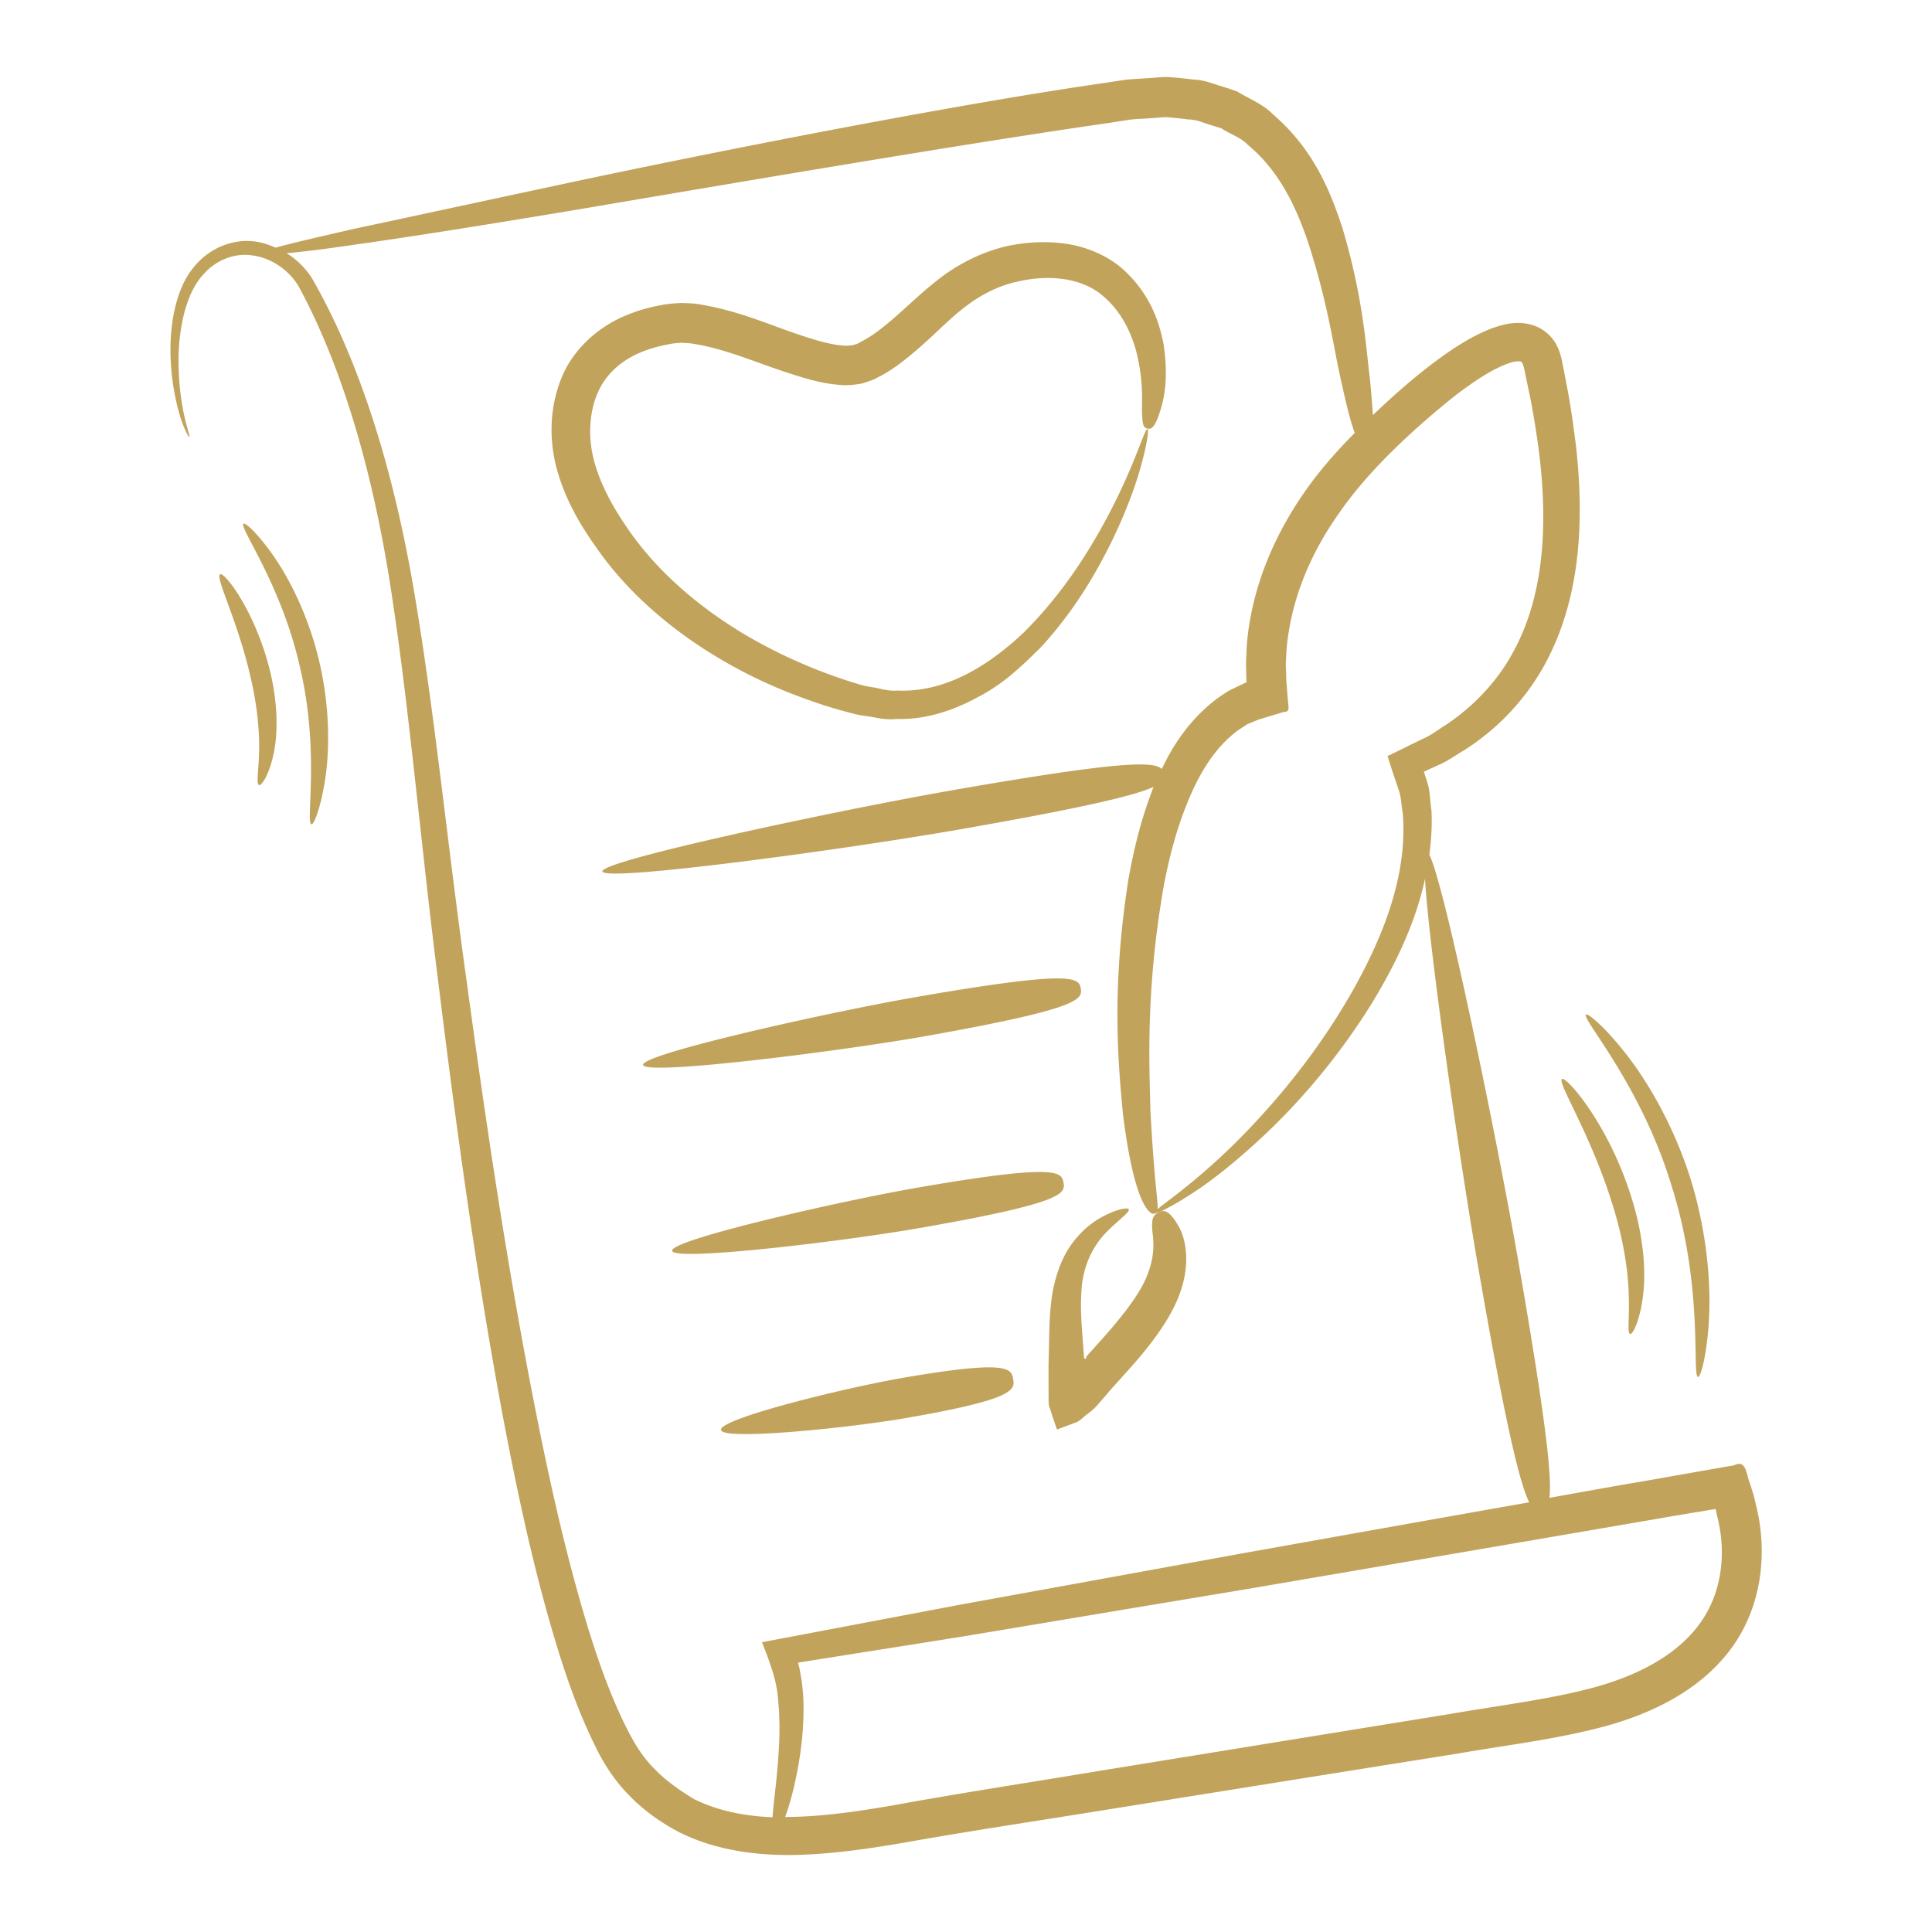 <?xml version="1.0" encoding="UTF-8"?> <svg xmlns="http://www.w3.org/2000/svg" xmlns:xlink="http://www.w3.org/1999/xlink" version="1.1" width="512" height="512" x="0" y="0" viewBox="0 0 66 66" style="enable-background:new 0 0 512 512" xml:space="preserve" class=""><g><path d="M24.93 22.7c.89.5 1.82.91 2.77 1.24.47.17.95.31 1.42.43.23.07.51.09.76.14.26.05.51.08.77.05 1.04.03 2.01-.33 2.82-.78.84-.44 1.48-1.07 2.08-1.66 1.14-1.24 1.89-2.53 2.44-3.65.54-1.12.87-2.07 1.04-2.75.18-.67.21-1.06.17-1.06-.11-.03-.48 1.46-1.68 3.56-.6 1.05-1.41 2.25-2.52 3.36-1.11 1.06-2.63 2.09-4.34 2.01-.21.02-.42-.02-.63-.07s-.41-.06-.64-.13a17.698 17.698 0 0 1-3.89-1.68c-1.64-.97-3.12-2.24-4.13-3.76-.51-.75-.93-1.56-1.11-2.35-.18-.77-.11-1.6.18-2.23s.82-1.07 1.44-1.33c.31-.13.64-.22.97-.28.18-.04.3-.04.43-.05.15.01.28.01.44.04 1.12.18 2.24.69 3.36 1.04.57.18 1.14.35 1.82.37.18-.01.36-.02.55-.06.19-.06.41-.13.52-.2.27-.13.51-.29.73-.45.89-.66 1.5-1.35 2.12-1.85.61-.5 1.23-.81 1.85-.96 1.3-.32 2.39-.08 3.02.48.65.55.96 1.29 1.12 1.86.3 1.18.17 1.88.21 2.23.01.36.08.41.18.43.09.02.19.02.34-.33.12-.35.43-1.07.21-2.55-.14-.71-.42-1.65-1.32-2.5-.44-.42-1.07-.74-1.77-.89-.71-.14-1.48-.13-2.27.04-.82.19-1.67.6-2.39 1.18-.73.57-1.37 1.26-2.09 1.78-.18.13-.37.24-.56.34-.11.07-.15.05-.21.08-.07.01-.15.02-.24.02-.39-.01-.89-.14-1.4-.31-1.05-.33-2.15-.86-3.58-1.1-.19-.04-.42-.04-.64-.05-.23.01-.48.03-.67.07-.41.07-.84.19-1.26.37-.84.35-1.7 1.05-2.13 2.03-.42.97-.48 2.05-.23 3.08.26 1.03.76 1.93 1.35 2.76 1.16 1.69 2.81 3.04 4.59 4.04z" fill="#c1a35b" opacity="1" data-original="#000000"></path><path d="m60 51.47-.07-.3c-.04-.16-.1-.33-.15-.5-.13-.29-.11-.83-.55-.61-.48.08-.97.17-1.44.25-.68.12-1.34.24-2 .35-.98.17-1.93.34-2.86.51.09-.69-.11-2.6-1.06-8.07-.73-4.2-2.51-12.85-3.04-13.9.06-.49.1-1 .07-1.52-.05-.31-.04-.64-.14-.95l-.09-.28c0-.03-.05-.09 0-.1l.11-.05.39-.18c.29-.12.55-.32.83-.48a8.084 8.084 0 0 0 2.71-2.83c1.33-2.35 1.4-5.12 1.13-7.56-.08-.62-.16-1.23-.27-1.83l-.17-.89c-.05-.23-.11-.77-.54-1.14-.45-.4-1.03-.39-1.39-.32-.38.08-.68.21-.97.35-.57.28-1.05.62-1.51.96-.77.58-1.45 1.19-2.09 1.8-.02-.31-.05-.7-.1-1.22-.14-1.1-.22-2.75-.94-5.17-.39-1.18-.95-2.66-2.37-3.88-.32-.34-.79-.52-1.22-.78-.23-.09-.47-.16-.72-.24-.24-.08-.49-.16-.75-.17-.26-.03-.52-.06-.79-.08-.27-.03-.53.02-.8.03-.27.02-.55.03-.81.06-.25.04-.51.08-.78.12-4.63.67-11.83 2.05-17.84 3.32-3 .64-5.72 1.23-7.7 1.65-1.21.28-2.14.49-2.66.64-.26-.11-.53-.2-.8-.22-.8-.07-1.53.32-1.96.84-.45.52-.62 1.13-.73 1.67-.1.55-.12 1.05-.1 1.5a8 8 0 0 0 .34 2.03c.15.45.28.66.3.65.06-.01-.38-.93-.37-2.68 0-.43.05-.92.16-1.42.12-.5.31-1.05.7-1.47.38-.43.98-.72 1.61-.64.63.06 1.27.46 1.63 1.06 1.48 2.72 2.55 6.35 3.17 10.45.63 4.1 1.01 8.68 1.62 13.46.59 4.78 1.27 9.79 2.21 14.81.48 2.51 1.01 5.02 1.75 7.49.37 1.23.79 2.46 1.38 3.65.28.59.67 1.2 1.17 1.7.48.5 1.05.9 1.66 1.23 1.24.63 2.61.81 3.89.8 1.29-.02 2.52-.2 3.71-.4 2.35-.42 4.65-.76 6.87-1.12 4.44-.71 8.55-1.37 12.14-1.94 1.72-.3 3.4-.49 5.07-.94 1.64-.45 3.3-1.26 4.34-2.71s1.19-3.29.82-4.79zM49.78 13.46c.42-.31.85-.62 1.3-.85.22-.11.45-.21.63-.25.2-.04.26 0 .26 0 .03.02.08.1.14.44l.18.86c.11.57.2 1.15.28 1.74.29 2.32.24 4.83-.87 6.86-.54 1.01-1.35 1.86-2.3 2.5-.25.15-.47.33-.73.45-.38.18-.75.37-1.13.55-.04.04-.16.04-.13.1l.06.19.12.37.19.56c.09.25.09.53.14.79.18 2.18-.72 4.3-1.68 6.02-.98 1.74-2.11 3.18-3.13 4.3-1.75 1.94-3.21 2.91-3.57 3.22.04-.19-.1-.77-.24-3.37-.04-1.65-.16-4.16.46-7.7.17-.88.4-1.82.78-2.76.37-.94.91-1.91 1.75-2.53l.32-.21.39-.16c.29-.09.57-.17.86-.26.22.01.15-.2.14-.36l-.04-.49-.02-.25v-.12l-.01-.23c-.01-.16 0-.31.01-.47.01-.32.05-.64.11-.96.23-1.3.79-2.63 1.68-3.89.94-1.37 2.4-2.78 4.05-4.09zm-27.39 47c-.39-.38-.69-.84-.96-1.38-.54-1.06-.96-2.24-1.33-3.43-.73-2.39-1.29-4.87-1.78-7.35-.99-4.97-1.72-9.95-2.37-14.72-.67-4.76-1.11-9.33-1.82-13.47s-1.86-7.8-3.47-10.6c-.23-.36-.53-.65-.87-.86.56-.05 1.38-.15 2.38-.3 2-.28 4.75-.72 7.79-1.23 6.07-1.03 13.26-2.25 17.85-2.91.26-.04.52-.08.77-.12.25-.03.47-.03.7-.05.23-.01.46-.05.67-.03s.42.04.63.07c.21 0 .4.06.59.13.19.06.37.12.55.17.31.21.67.31.92.58 1.09.9 1.65 2.17 2.02 3.24.73 2.2.92 3.85 1.18 4.92.18.83.32 1.35.44 1.67-.63.63-1.21 1.3-1.68 1.97-.98 1.39-1.64 2.92-1.9 4.44-.07.38-.11.76-.12 1.13-.01.19-.02.37-.01.56l.01.41c0 .01.02 0-.07.04l-.52.25c-.16.1-.31.2-.46.31-.89.69-1.45 1.54-1.84 2.37-.27-.27-1.4-.28-7.18.73-3.83.67-12 2.4-11.93 2.77.06.37 8.34-.76 12.17-1.43 4.35-.76 6.03-1.17 6.66-1.46-.02.04-.04.08-.05.13-.41 1.07-.64 2.08-.81 3.02-.59 3.76-.35 6.3-.19 8.01.42 3.4 1.02 3.51 1.11 3.4.02.03.46-.16 1.19-.63.74-.47 1.73-1.25 2.84-2.33 1.11-1.09 2.32-2.51 3.41-4.28.72-1.2 1.43-2.6 1.77-4.18.15 2.51 1.19 9.67 1.83 13.34.95 5.48 1.42 7.34 1.73 7.96-3.73.66-7.03 1.25-9.94 1.77-3.79.69-6.92 1.26-9.51 1.73-2.8.53-5.01.95-6.76 1.28.57 1.42.52 1.69.58 2.3.03.54.02 1.03-.01 1.44-.05.83-.13 1.41-.17 1.8-.02.19-.03.33-.04.44-.94-.04-1.85-.21-2.68-.62-.46-.28-.93-.6-1.32-1zm35.68-5c-.77 1.07-2.1 1.77-3.6 2.18s-3.19.61-4.92.91c-3.59.58-7.7 1.25-12.14 1.97-2.21.37-4.53.72-6.88 1.15-1.22.21-2.49.4-3.71.4.04-.1.08-.21.12-.35.12-.39.27-.96.4-1.83.06-.43.11-.94.11-1.54 0-.3-.02-.62-.07-.97-.08-.46-.08-.45-.12-.58 1.48-.24 3.35-.53 5.72-.91 2.59-.43 5.73-.96 9.53-1.59 3.8-.65 8.26-1.41 13.49-2.31.65-.11 1.32-.23 2-.34.2-.03.4-.07.61-.1v.01l.05.23c.32 1.23.18 2.61-.59 3.67z" fill="#c1a35b" opacity="1" data-original="#000000"></path><path d="M35.97 44.08c-.1.54-.12 1.11-.13 1.65l-.02.93v.77c.01.24-.02.57.04.66l.14.43.07.21.04.1c.03 0 .08-.03.12-.04.13-.05.27-.1.4-.15l.18-.07c.07-.04.15-.11.22-.17.15-.13.28-.2.44-.38.15-.17.3-.34.44-.51.18-.2.36-.4.52-.58.95-1.04 1.65-2 1.93-2.91.29-.91.14-1.64-.04-2.02-.4-.77-.62-.65-.76-.57-.18.09-.25.22-.17.83.02.3.04.72-.21 1.33-.24.61-.83 1.39-1.77 2.42-.06.07-.13.15-.2.22l-.1.12v.02c0 .02-.04.08-.05.05a.163.163 0 0 1-.03-.06c0 .04-.01-.16-.02-.28l-.03-.4c-.04-.54-.07-1.04-.04-1.5.03-.94.42-1.65.87-2.1.44-.44.8-.68.75-.77-.03-.07-.47-.01-1.08.36-.3.19-.64.49-.92.9-.3.44-.48.97-.59 1.51zM34.61 47.11c-.06-.37-.19-.66-3.83-.03-1.99.35-6.22 1.39-6.15 1.77.06.37 4.4-.07 6.39-.42 3.63-.63 3.66-.95 3.59-1.32zM36.33 40.4c-.06-.37-.22-.66-5.09.19-2.67.47-8.35 1.77-8.28 2.14.06.37 5.85-.32 8.52-.79 4.87-.85 4.92-1.17 4.85-1.54zM36.92 33.77c-.06-.37-.23-.65-5.68.3-2.98.52-9.34 1.94-9.27 2.31.06.37 6.52-.44 9.51-.96 5.44-.96 5.5-1.28 5.44-1.65zM55.69 45.57c.08.03.34-.46.44-1.33.11-.86 0-2.08-.4-3.34-.79-2.53-2.24-4.15-2.37-4.04-.17.12.97 1.86 1.71 4.24.38 1.19.55 2.3.57 3.11.03.83-.06 1.34.05 1.36zM58.01 47.04c.08.01.3-.72.37-1.95s-.06-2.95-.61-4.76c-.56-1.8-1.43-3.3-2.18-4.27s-1.35-1.46-1.41-1.4c-.17.13 1.88 2.38 2.93 5.87 1.1 3.48.68 6.5.9 6.51zM7.52 19.62c-.18.1.61 1.59 1.05 3.56.23.98.3 1.88.28 2.54-.02.65-.1 1.06 0 1.1.08.03.34-.34.49-1.04.16-.7.15-1.7-.09-2.75-.49-2.11-1.59-3.51-1.73-3.41zM9.41 19.09c-.56-.83-1.03-1.25-1.09-1.2-.17.12 1.31 2.08 1.94 4.96.67 2.87.17 5.27.38 5.31.08.02.32-.56.47-1.55s.16-2.4-.18-3.91-.96-2.78-1.52-3.61z" fill="#c1a35b" opacity="1" data-original="#000000"></path></g></svg> 